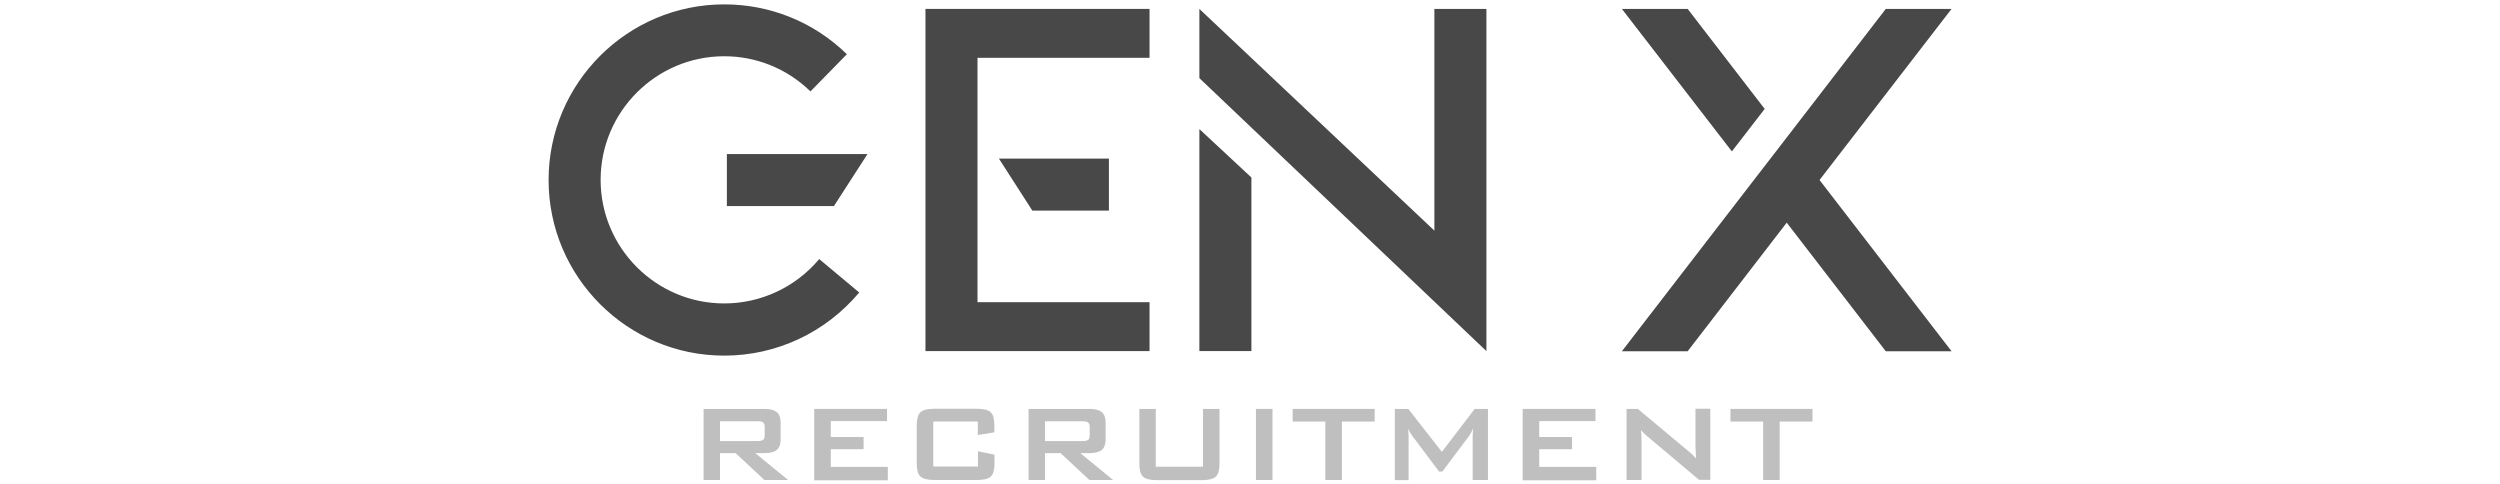 <?xml version="1.0" encoding="UTF-8"?> <svg xmlns="http://www.w3.org/2000/svg" xmlns:xlink="http://www.w3.org/1999/xlink" version="1.1" id="Layer_1" x="0px" y="0px" viewBox="0 0 160 31" style="enable-background:new 0 0 160 31;" xml:space="preserve"> <style type="text/css"> .st0{fill:#BFBFBF;} .st1{fill:#494849;} </style> <g> <g> <path class="st0" d="M45.03,30.72v-4.55h3.9c0.36,0,0.62,0.07,0.79,0.21c0.16,0.14,0.24,0.36,0.24,0.67v1.07 c0,0.31-0.08,0.53-0.24,0.67S49.29,29,48.93,29h-0.59l2.1,1.72h-1.52L47.08,29h-1v1.72H45.03z M48.46,26.96h-2.38v1.27h2.38 c0.18,0,0.31-0.03,0.38-0.08c0.07-0.05,0.1-0.15,0.1-0.28v-0.55c0-0.13-0.03-0.22-0.1-0.28C48.77,26.98,48.64,26.96,48.46,26.96z"></path> <path class="st0" d="M52.11,30.72v-4.55h4.66v0.78h-3.6v1.02h2.1v0.78h-2.1v1.13h3.65v0.86H52.11z"></path> <path class="st0" d="M62.59,26.98h-2.86v2.88h2.86v-0.98l1.06,0.22v0.54c0,0.42-0.08,0.7-0.23,0.85 c-0.16,0.15-0.45,0.23-0.89,0.23H59.8c-0.44,0-0.74-0.08-0.9-0.23c-0.16-0.15-0.23-0.43-0.23-0.85v-2.4c0-0.41,0.08-0.7,0.23-0.85 c0.16-0.15,0.45-0.23,0.9-0.23h2.72c0.44,0,0.74,0.08,0.89,0.23c0.16,0.15,0.23,0.44,0.23,0.85v0.43l-1.06,0.17V26.98z"></path> <path class="st0" d="M65.83,30.72v-4.55h3.9c0.36,0,0.62,0.07,0.79,0.21c0.16,0.14,0.24,0.36,0.24,0.67v1.07 c0,0.31-0.08,0.53-0.24,0.67C70.35,28.93,70.09,29,69.73,29h-0.59l2.1,1.72h-1.52L67.88,29h-1v1.72H65.83z M69.26,26.96h-2.38 v1.27h2.38c0.18,0,0.31-0.03,0.38-0.08c0.07-0.05,0.1-0.15,0.1-0.28v-0.55c0-0.13-0.03-0.22-0.1-0.28 C69.57,26.98,69.44,26.96,69.26,26.96z"></path> <path class="st0" d="M73.97,26.17v3.7h3.02v-3.7h1.06v3.48c0,0.42-0.08,0.7-0.23,0.85c-0.16,0.15-0.45,0.23-0.9,0.23h-2.88 c-0.44,0-0.74-0.08-0.89-0.23c-0.16-0.15-0.23-0.43-0.23-0.85v-3.48H73.97z"></path> <path class="st0" d="M80.38,30.72v-4.55h1.06v4.55H80.38z"></path> <path class="st0" d="M85.88,26.98v3.74h-1.06v-3.74h-2.09v-0.81h5.25v0.81H85.88z"></path> <path class="st0" d="M89.27,30.72v-4.55h0.86l2.15,2.75l2.1-2.75h0.85v4.55h-0.98v-2.81c0-0.05,0-0.12,0.01-0.21 c0.01-0.08,0.02-0.18,0.03-0.28c-0.06,0.12-0.11,0.21-0.15,0.29c-0.04,0.08-0.08,0.14-0.12,0.19l-1.71,2.28h-0.21l-1.71-2.28 c-0.06-0.09-0.12-0.17-0.16-0.24c-0.04-0.08-0.08-0.15-0.11-0.22c0.01,0.09,0.02,0.18,0.02,0.26c0,0.08,0.01,0.15,0.01,0.22v2.81 H89.27z"></path> <path class="st0" d="M97.45,30.72v-4.55h4.66v0.78h-3.6v1.02h2.1v0.78h-2.1v1.13h3.65v0.86H97.45z"></path> <path class="st0" d="M104.1,30.72v-4.55h0.72l3.21,2.68c0.11,0.09,0.21,0.17,0.29,0.25c0.08,0.08,0.16,0.16,0.23,0.24 c-0.02-0.26-0.03-0.44-0.03-0.54c-0.01-0.11-0.01-0.19-0.01-0.25v-2.39h0.95v4.55h-0.72l-3.34-2.81 c-0.08-0.07-0.15-0.14-0.21-0.19c-0.06-0.06-0.12-0.12-0.17-0.18c0.01,0.14,0.03,0.27,0.03,0.4c0.01,0.12,0.01,0.23,0.01,0.33 v2.46H104.1z"></path> <path class="st0" d="M113.9,26.98v3.74h-1.06v-3.74h-2.09v-0.81H116v0.81H113.9z"></path> </g> <g> <g> <g> <g> <polygon class="st1" points="66.07,13.48 70.97,13.48 70.97,10.15 63.93,10.15 "></polygon> </g> </g> <polygon class="st1" points="73.57,3.7 73.57,0.57 59.23,0.57 59.23,22.47 73.57,22.47 73.57,19.34 62.56,19.34 62.56,3.7 "></polygon> </g> <g> <g> <path class="st1" d="M46.35,22.76c-6.2,0-11.24-5.04-11.24-11.24S40.15,0.28,46.35,0.28c2.95,0,5.74,1.13,7.85,3.19l-2.33,2.38 c-1.49-1.45-3.45-2.25-5.52-2.25c-4.36,0-7.91,3.55-7.91,7.91s3.55,7.91,7.91,7.91c2.35,0,4.57-1.04,6.08-2.84l2.56,2.14 C52.83,21.29,49.69,22.76,46.35,22.76z"></path> </g> <g> <g> <polygon class="st1" points="53.37,13.19 46.52,13.19 46.52,9.86 55.52,9.86 "></polygon> </g> </g> </g> <g> <g> <polygon class="st1" points="116.45,11.52 124.9,0.57 120.69,0.57 114.35,8.8 112.25,11.52 103.8,22.48 108.01,22.48 114.35,14.25 120.69,22.48 124.9,22.48 "></polygon> </g> <g> <polygon class="st1" points="112.94,6.97 108.01,0.57 103.8,0.57 110.84,9.69 "></polygon> </g> </g> <g> <g> <g> <polygon class="st1" points="80.09,11.36 80.09,22.47 76.76,22.47 76.76,8.26 "></polygon> </g> </g> <g> <g> <polygon class="st1" points="95.13,0.57 91.8,0.57 91.8,14.76 76.76,0.57 76.76,5 95.13,22.47 "></polygon> </g> </g> </g> </g> </g> </svg> 